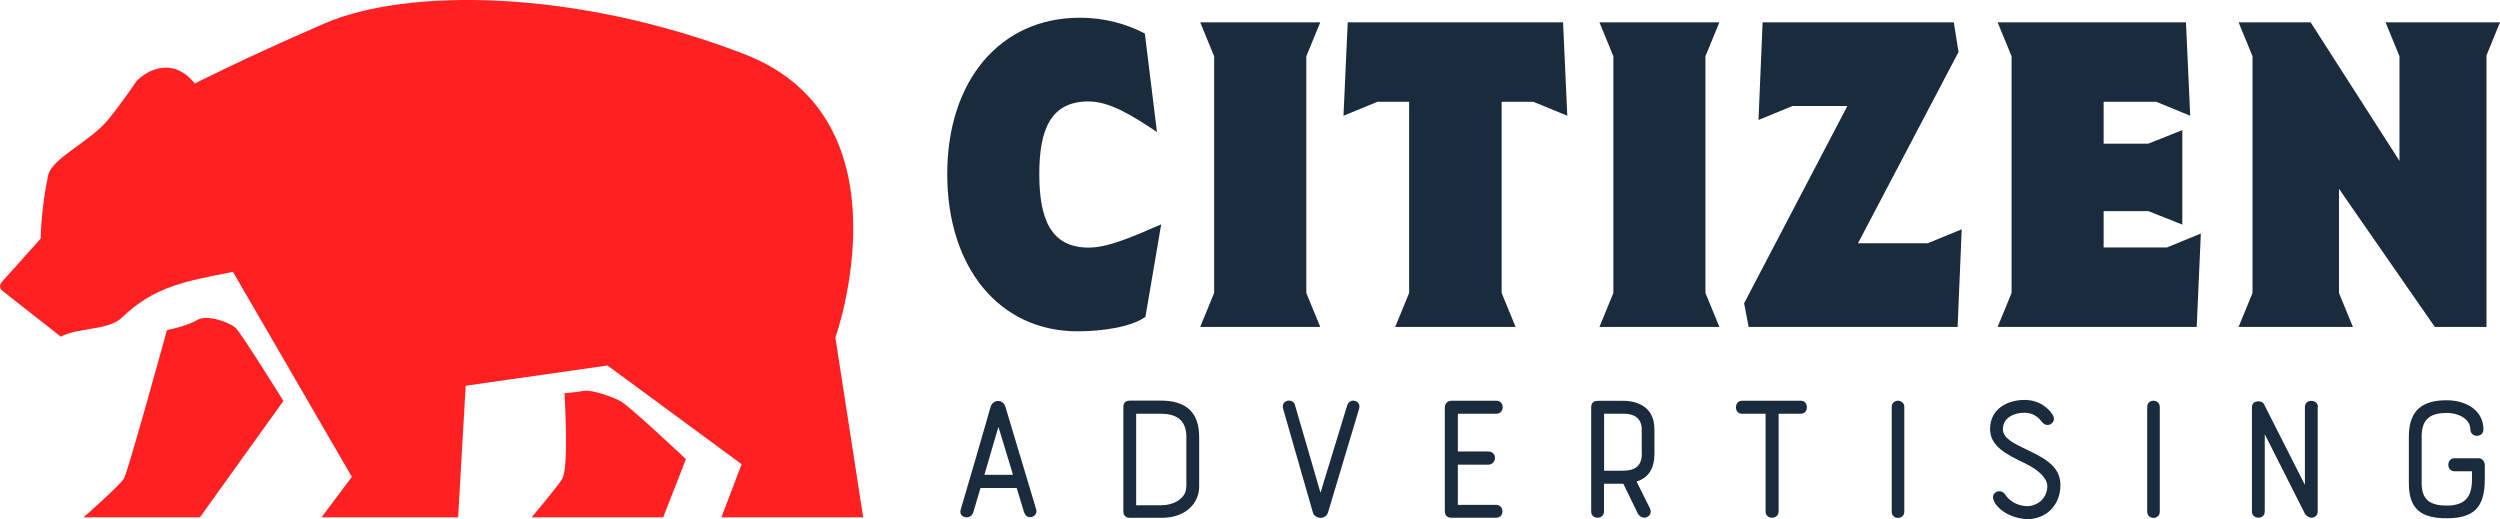 <?xml version="1.0" encoding="UTF-8"?><svg id="Layer_2" xmlns="http://www.w3.org/2000/svg" viewBox="0 0 218.61 45.39"><defs><style>.cls-1{fill:#1a2b3d;}.cls-2{fill:#ff2121;fill-rule:evenodd;}</style></defs><g id="Layer_1-2"><g><path class="cls-2" d="M.13,24.7c-.09,.1-.14,.24-.12,.37,.01,.14,.08,.26,.19,.35,1.29,1.01,5.12,4.02,5.12,4.02,1.38-.78,4.19-.56,5.31-1.64,2.88-2.78,5.59-3.2,9.74-4.03l10.4,17.93-2.66,3.54h11.95l.66-11.51,12.4-1.77,11.73,8.63-1.77,4.65h12.4l-2.43-15.72s6.8-19.09-7.97-24.79C50.3-.97,35.57-1.08,28.33,2.07c-7.24,3.15-11.29,5.23-11.29,5.23-1.99-2.43-4.2-1.11-5.09-.23,0,0,0,0,0,.01-.08,.11-1.25,1.85-2.43,3.31-1.63,2.03-4.97,3.4-5.31,4.95-.6,2.71-.66,5.53-.66,5.53,0,0-2.48,2.77-3.41,3.81Z"/><path class="cls-2" d="M49.36,34.39s.42,6.59-.22,7.53c-.64,.94-2.66,3.32-2.66,3.32h11.51l1.99-5.09s-4.94-4.66-5.75-5.09c-.82-.43-2.54-.98-3.1-.89-.55,.1-1.77,.22-1.77,.22Z"/><path class="cls-2" d="M14.6,28.86s-3.39,12.34-3.76,12.98c-.38,.63-3.54,3.4-3.54,3.4h10.18l7.3-10.18s-3.72-6-4.21-6.42c-.49-.42-2.45-1.19-3.32-.66s-2.66,.89-2.66,.89Z"/><path class="cls-1" d="M101.17,11.55l-1.06-8.62c-1.55-.81-3.46-1.38-5.69-1.38-6.96,0-11.59,5.49-11.59,13.67s4.56,13.75,11.39,13.75c2.2,0,4.68-.37,5.94-1.26l1.38-8.09c-2.81,1.22-4.72,2.03-6.35,2.03-3.34,0-4.31-2.56-4.31-6.43s.98-6.35,4.31-6.35c1.83,0,3.82,1.22,5.98,2.68Z"/><polygon class="cls-1" points="114.23 4.92 115.45 1.95 104.95 1.95 106.17 4.92 106.17 25.62 104.95 28.59 115.45 28.59 114.23 25.62 114.23 4.92"/><polygon class="cls-1" points="134.08 8.9 137.05 10.12 136.68 1.95 117.85 1.95 117.48 10.12 120.45 8.9 123.22 8.9 123.22 25.62 122 28.59 132.53 28.59 131.31 25.62 131.31 8.9 134.08 8.9"/><polygon class="cls-1" points="149.13 4.92 150.35 1.95 139.86 1.95 141.08 4.92 141.08 25.62 139.86 28.59 150.35 28.59 149.13 25.62 149.13 4.92"/><polygon class="cls-1" points="168.57 21.27 162.47 21.27 171.26 4.55 170.85 1.95 154.13 1.95 153.77 10.49 156.74 9.27 161.54 9.27 152.51 26.52 152.91 28.59 171.18 28.59 171.54 20.05 168.57 21.27"/><polygon class="cls-1" points="189.48 21.64 183.95 21.64 183.95 18.46 187.86 18.46 190.83 19.64 190.83 11.38 187.86 12.56 183.95 12.56 183.95 8.9 188.55 8.9 191.52 10.12 191.15 1.95 174.68 1.95 175.9 4.92 175.9 25.62 174.68 28.59 192.09 28.59 192.45 20.42 189.48 21.64"/><polygon class="cls-1" points="218.61 1.95 208.6 1.95 209.82 4.92 209.82 14.07 202.05 1.95 195.75 1.95 196.97 4.92 196.97 25.62 195.75 28.59 205.75 28.59 204.53 25.62 204.53 16.51 212.91 28.59 217.43 28.59 217.43 4.84 218.61 1.95"/><path class="cls-1" d="M87.31,37.34c.46,1.53,.85,2.75,1.27,4.18h-2.5l1.22-4.18Zm2.26,7.48c.22,.73,1.22,.37,1.04-.27l-2.7-9c-.1-.32-.37-.49-.63-.49-.27,0-.54,.17-.65,.49-.87,3.01-1.73,6.03-2.62,9-.24,.75,.88,.97,1.1,.24l.63-2.12h3.16l.66,2.16Z"/><path class="cls-1" d="M103.73,42.57c0,1.05-1.14,1.61-2.17,1.61h-2.21v-8h2.16c1.48,0,2.23,.65,2.23,2.04v4.35Zm-5.5,2.17c0,.41,.32,.54,.56,.54h2.77c2.26,0,3.3-1.39,3.3-2.72v-4.35c0-2.11-1.1-3.18-3.35-3.18h-2.72c-.24,0-.56,.1-.56,.56v9.14Z"/><path class="cls-1" d="M113.24,35.42c-.19-.66-1.26-.44-1.04,.32l2.6,9.06c.08,.31,.39,.48,.68,.48s.56-.17,.65-.48l2.72-9.07c.2-.71-.83-1-1.05-.27l-2.33,7.63-2.23-7.66Z"/><path class="cls-1" d="M126.34,44.68c0,.49,.31,.59,.59,.59h3.91c.36,0,.54-.27,.54-.56,0-.27-.19-.56-.54-.56h-3.36v-3.52h2.67c.37,0,.58-.31,.58-.59s-.19-.56-.58-.56h-2.67v-3.3h3.36c.37,0,.56-.29,.56-.58s-.19-.56-.56-.56h-3.91c-.29,0-.59,.2-.59,.59v9.04Z"/><path class="cls-1" d="M143.57,39.65c0,1.33-.88,1.51-1.72,1.51h-1.58v-4.98h1.73c1.41,0,1.56,.93,1.56,1.34v2.12Zm-3.3,2.65h1.68l1.24,2.55c.14,.29,.39,.42,.59,.42,.37,0,.73-.37,.49-.83l-1.16-2.33c1.09-.36,1.56-1.17,1.56-2.46v-2.12c0-2.29-2.04-2.48-2.68-2.48h-2.29c-.37,0-.56,.22-.56,.56v9.12c0,.37,.27,.54,.56,.54,.27,0,.56-.17,.56-.54v-2.43Z"/><path class="cls-1" d="M152.33,35.04c-.36,0-.53,.29-.53,.58s.17,.56,.53,.56h2.06v8.55c0,.36,.27,.54,.56,.54s.58-.19,.58-.54v-8.55h1.94c.36,0,.53-.27,.53-.56s-.17-.58-.53-.58h-5.13Z"/><path class="cls-1" d="M165.42,44.74c0,.73,1.1,.73,1.1,0v-9.16c0-.36-.29-.54-.56-.54s-.54,.19-.54,.54v9.16Z"/><path class="cls-1" d="M174.35,43.81c.49,.99,1.85,1.58,2.96,1.58,1.46,0,2.65-1,2.84-2.57,.24-1.99-1.34-2.72-2.85-3.47-1.29-.61-2.16-1.05-2.16-1.83,0-.99,.97-1.43,1.9-1.43,.83,0,1.29,.51,1.53,.82,.48,.61,1.33,0,.93-.63-.27-.44-1.05-1.31-2.46-1.31-1.56,0-3.02,.82-3.02,2.55,0,1.46,1.34,2.19,3.11,3.02,1.26,.63,1.99,1.38,1.89,2.14-.15,1.26-1.26,1.58-1.7,1.58-1.05,0-1.72-.61-1.94-.97-.44-.7-1.39-.19-1.02,.51Z"/><path class="cls-1" d="M187.76,44.74c0,.73,1.1,.73,1.1,0v-9.16c0-.36-.29-.54-.56-.54s-.54,.19-.54,.54v9.16Z"/><path class="cls-1" d="M202.69,35.59c0-.36-.29-.54-.58-.54s-.56,.19-.56,.54v6.81l-3.59-7.08c-.19-.36-1.04-.32-1.04,.27v9.14c0,.36,.29,.54,.56,.54,.29,0,.56-.19,.56-.54v-6.76c1.27,2.51,2.23,4.43,3.5,6.93,.12,.22,.39,.37,.59,.37,.27,0,.54-.19,.54-.54v-9.14Z"/><path class="cls-1" d="M210.64,42.28c0,2.23,1.07,3.04,3.31,3.04,2.38,0,3.33-.95,3.33-3.4v-1.27c0-.24-.19-.58-.53-.58h-2.12c-.36,0-.54,.29-.54,.58s.19,.56,.54,.56h1.53v.71c0,1.51-.58,2.29-2.21,2.29-1.38,0-2.19-.46-2.19-1.94v-4.09c0-1.44,.65-2.07,2.19-2.07,1.12,0,2.07,.58,2.07,1.44,0,.37,.29,.56,.58,.56s.56-.19,.56-.56c0-1.72-1.58-2.55-3.21-2.55-1.97,0-3.31,.73-3.31,3.18v4.09Z"/></g></g></svg>